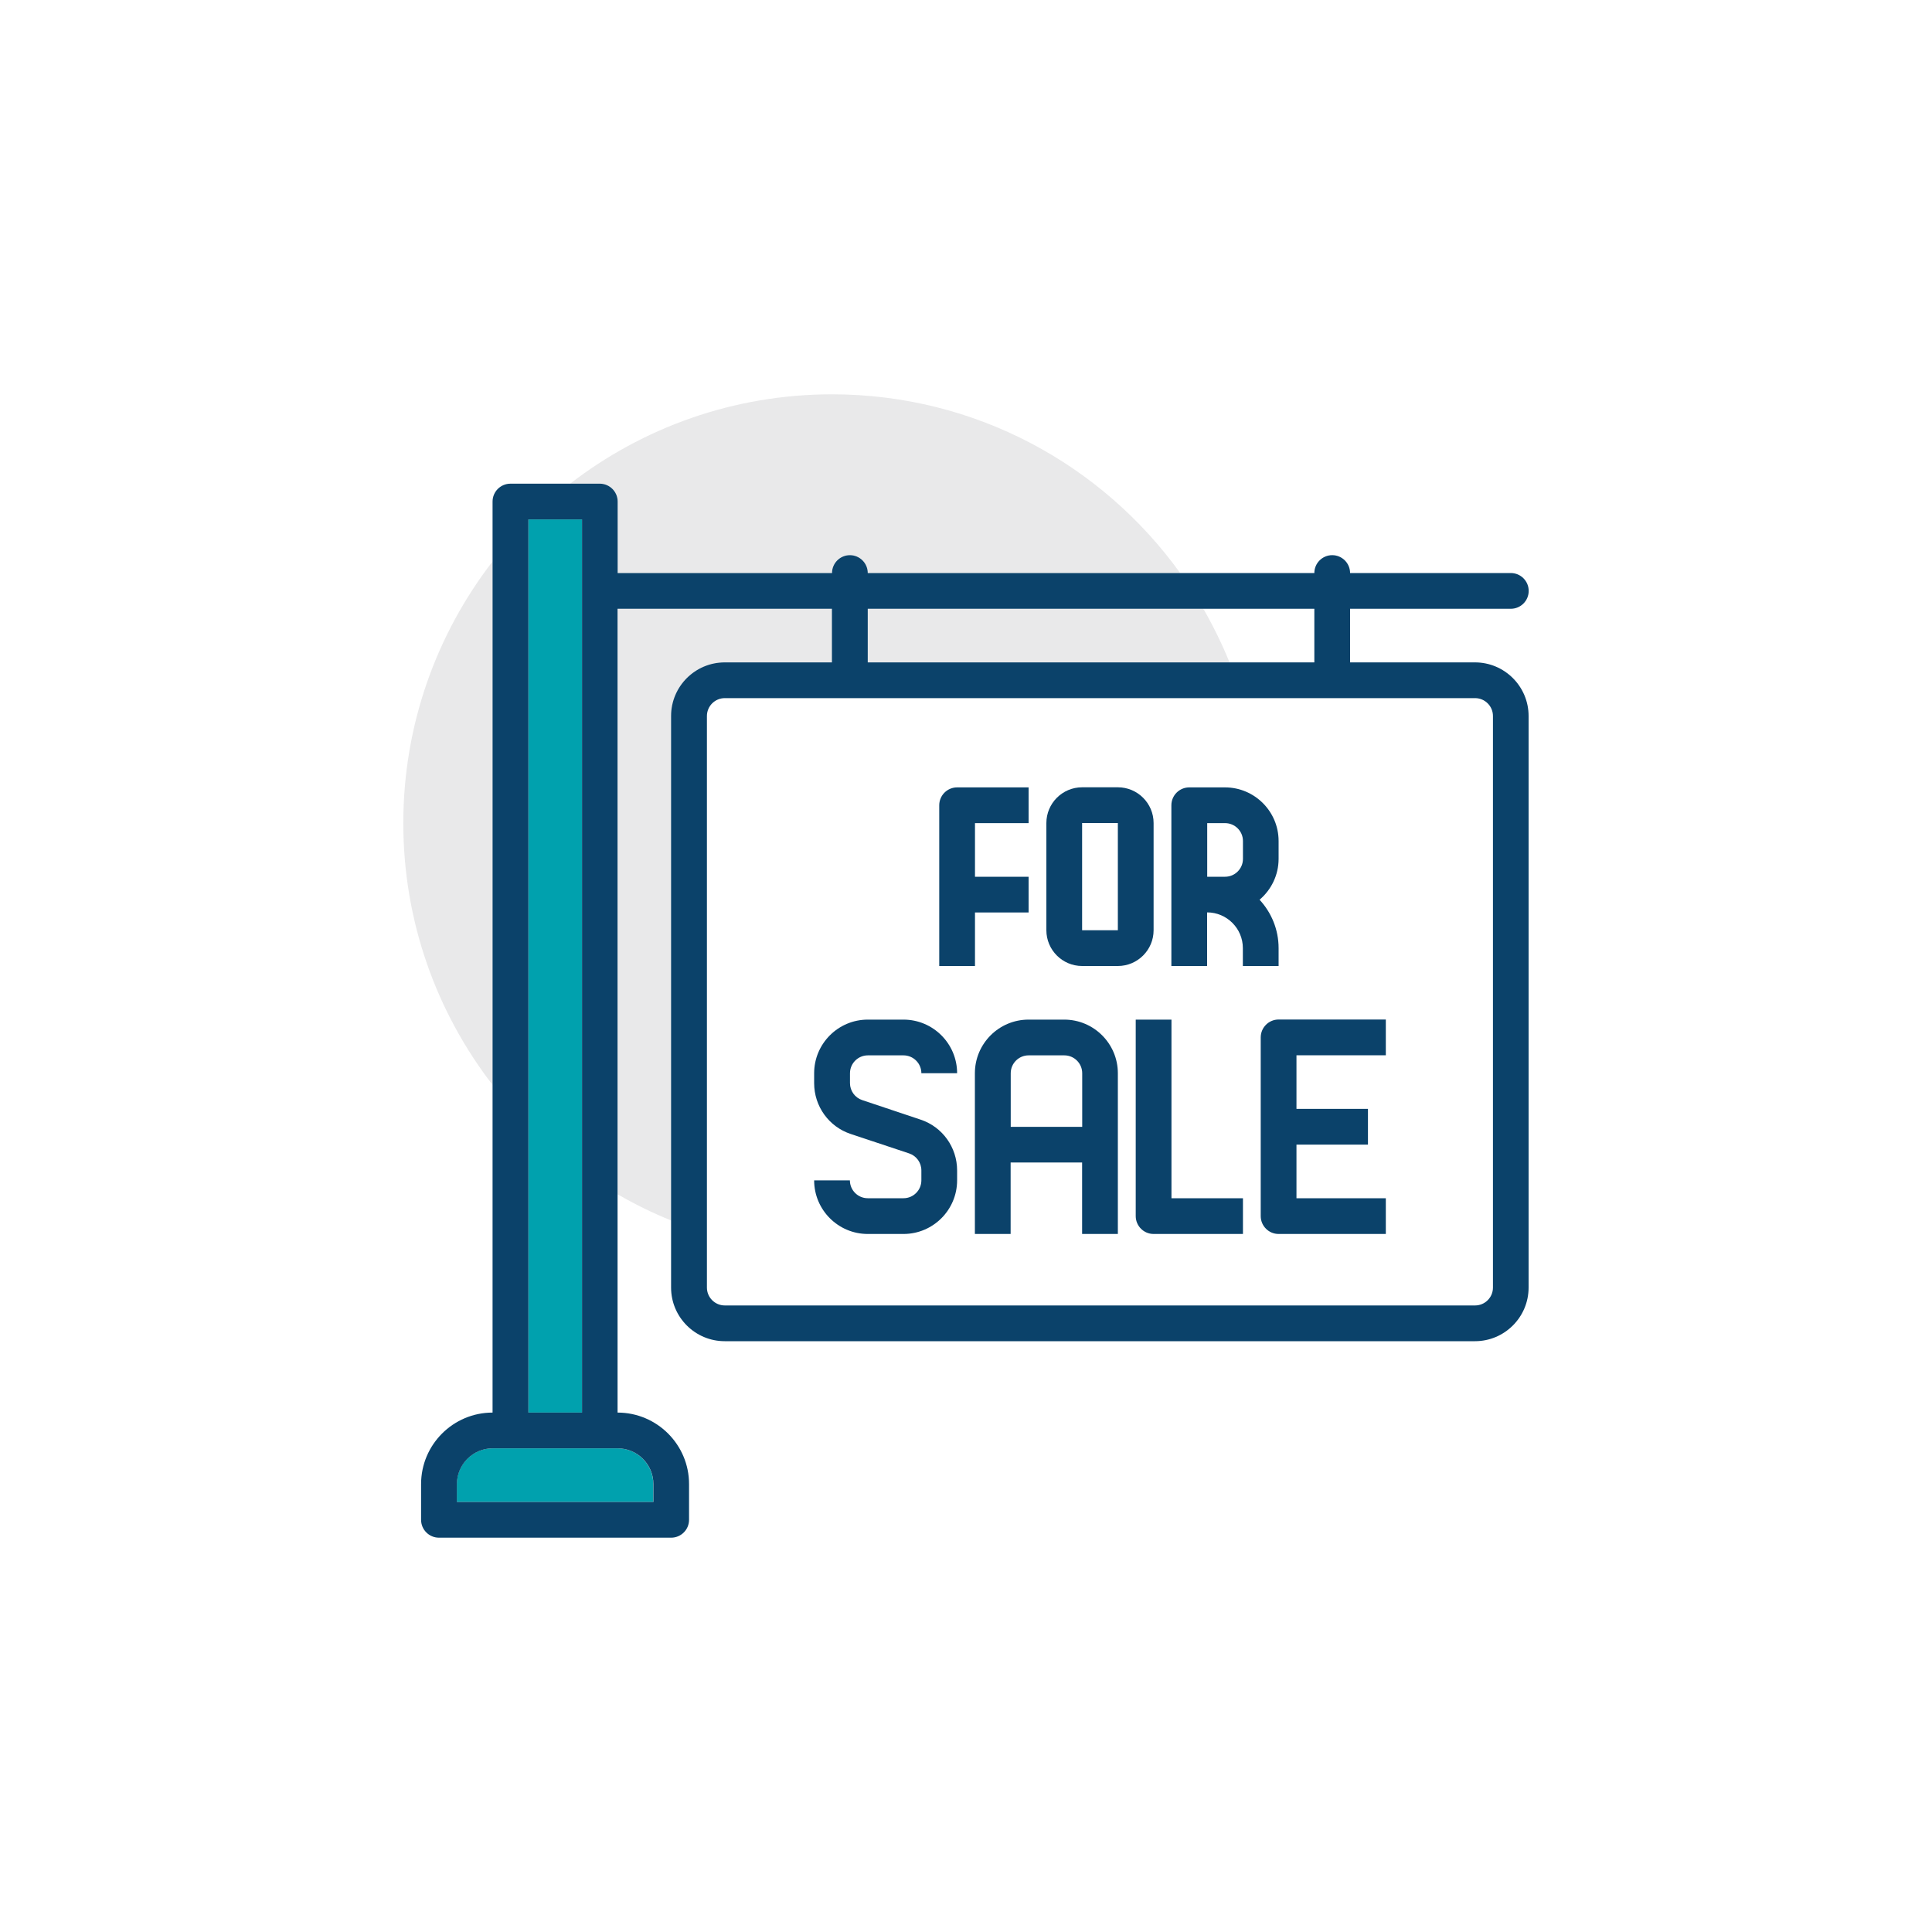 <?xml version="1.0" encoding="UTF-8"?>
<svg xmlns="http://www.w3.org/2000/svg" viewBox="0 0 200 200">
  <defs>
    <style>
      .cls-1 {
        fill: none;
      }

      .cls-2 {
        fill: #e9e9ea;
      }

      .cls-3 {
        fill: #00a1ae;
      }

      .cls-4 {
        fill: #0b426a;
      }
    </style>
  </defs>
  <g id="Layer_2">
    <rect class="cls-1" width="200" height="200"/>
  </g>
  <g id="Layer_1">
    <g>
      <path class="cls-1" d="M136.06,68.57v-5.55h-11.5c1.03,1.78,1.94,3.63,2.71,5.55h8.78Z"/>
      <path class="cls-2" d="M127.28,68.57c-.78-1.92-1.69-3.77-2.71-5.55h-34.73v5.55h37.45Z"/>
      <path class="cls-2" d="M41.75,85.21c0,10.21,3.46,19.61,9.25,27.11v-54.21c-5.79,7.5-9.25,16.9-9.25,27.11Z"/>
      <path class="cls-2" d="M63.94,51.92v7.4h22.19c0-1.02.83-1.85,1.85-1.85s1.85.83,1.85,1.85h32.34c-8.06-11.2-21.19-18.5-36.04-18.5-10.21,0-19.61,3.46-27.11,9.25h3.07c1.02,0,1.85.83,1.85,1.85Z"/>
      <path class="cls-2" d="M75.04,68.57h11.1v-5.55h-22.19v60.62c1.78,1.03,3.63,1.94,5.55,2.71v-52.24c0-3.06,2.49-5.55,5.55-5.55Z"/>
      <rect class="cls-3" x="54.7" y="53.77" width="5.55" height="92.46"/>
      <path class="cls-3" d="M62.09,149.93h-11.1c-2.04,0-3.7,1.66-3.7,3.7v1.85h20.34v-1.85c0-2.04-1.66-3.7-3.7-3.7h-1.85Z"/>
      <g>
        <path class="cls-4" d="M152.7,68.57h-12.94v-5.55h16.64c1.02,0,1.85-.83,1.85-1.85s-.83-1.85-1.85-1.85h-16.64c0-1.02-.83-1.85-1.85-1.85s-1.85.83-1.85,1.85h-46.23c0-1.02-.83-1.85-1.85-1.85s-1.85.83-1.85,1.85h-22.19v-7.4c0-1.02-.83-1.85-1.85-1.85h-9.25c-1.02,0-1.85.83-1.85,1.85v94.31c-4.08,0-7.4,3.32-7.4,7.4v3.7c0,1.02.83,1.85,1.85,1.85h24.04c1.02,0,1.85-.83,1.85-1.85v-3.7c0-4.08-3.32-7.4-7.4-7.4V63.02h22.19v5.55h-11.1c-3.06,0-5.55,2.49-5.55,5.55v59.17c0,3.06,2.49,5.55,5.55,5.55h77.67c3.06,0,5.55-2.49,5.55-5.55v-59.17c0-3.06-2.49-5.55-5.55-5.55ZM67.64,153.63v1.85h-20.34v-1.85c0-2.04,1.66-3.7,3.7-3.7h12.94c2.04,0,3.7,1.66,3.7,3.7ZM54.7,146.23V53.77h5.55v92.46h-5.55ZM89.83,63.02h46.23v5.55h-46.23v-5.55ZM154.55,133.29c0,1.02-.83,1.85-1.85,1.85h-77.67c-1.02,0-1.85-.83-1.85-1.85v-59.17c0-1.02.83-1.85,1.85-1.85h77.67c1.02,0,1.85.83,1.85,1.85v59.17Z"/>
        <path class="cls-4" d="M100.93,94.46h5.55v-3.7h-5.55v-5.55h5.55v-3.7h-7.4c-1.02,0-1.85.83-1.85,1.85v16.64h3.7v-5.55Z"/>
        <path class="cls-4" d="M132.36,100v-1.85c0-1.93-.75-3.69-1.97-5.01,1.2-1.02,1.97-2.54,1.97-4.23v-1.85c0-3.06-2.49-5.55-5.55-5.55h-3.7c-1.02,0-1.85.83-1.85,1.85v16.64h3.7v-5.55c2.04,0,3.7,1.66,3.7,3.7v1.85h3.7ZM124.97,85.21h1.85c1.02,0,1.85.83,1.85,1.85v1.85c0,1.02-.83,1.85-1.85,1.85h-1.85v-5.55Z"/>
        <path class="cls-4" d="M130.51,107.4v18.49c0,1.02.83,1.85,1.85,1.85h11.1v-3.7h-9.25v-5.55h7.4v-3.7h-7.4v-5.55h9.25v-3.7h-11.1c-1.02,0-1.85.83-1.85,1.85Z"/>
        <path class="cls-4" d="M119.42,96.3v-11.1c0-2.04-1.66-3.7-3.7-3.7h-3.7c-2.04,0-3.7,1.66-3.7,3.7v11.1c0,2.04,1.66,3.7,3.7,3.7h3.7c2.04,0,3.7-1.66,3.7-3.7ZM115.72,96.3h-3.7v-11.1h3.7v11.1ZM115.72,98.15v-1.85h0v1.85Z"/>
        <path class="cls-4" d="M89.83,109.25h3.7c1.02,0,1.85.83,1.85,1.85h3.7c0-3.06-2.49-5.55-5.55-5.55h-3.7c-3.06,0-5.55,2.49-5.55,5.55v1.03c0,2.39,1.52,4.51,3.79,5.26l6.04,2.01c.76.25,1.27.96,1.27,1.76v1.03c0,1.02-.83,1.85-1.85,1.85h-3.7c-1.02,0-1.85-.83-1.85-1.85h-3.7c0,3.06,2.49,5.55,5.55,5.55h3.7c3.06,0,5.55-2.49,5.55-5.55v-1.03c0-2.39-1.52-4.51-3.79-5.26l-6.04-2.02c-.75-.25-1.26-.96-1.26-1.75v-1.03c0-1.02.83-1.85,1.85-1.85Z"/>
        <path class="cls-4" d="M110.17,105.55h-3.7c-3.06,0-5.55,2.49-5.55,5.55v16.64h3.7v-7.4h7.4v7.4h3.7v-16.64c0-3.06-2.49-5.55-5.55-5.55ZM104.63,116.65v-5.55c0-1.02.83-1.85,1.85-1.85h3.7c1.02,0,1.85.83,1.85,1.85v5.55h-7.4Z"/>
        <path class="cls-4" d="M121.27,105.55h-3.7v20.34c0,1.02.83,1.85,1.85,1.85h9.25v-3.7h-7.4v-18.49Z"/>
      </g>
    </g>
  </g>
</svg>